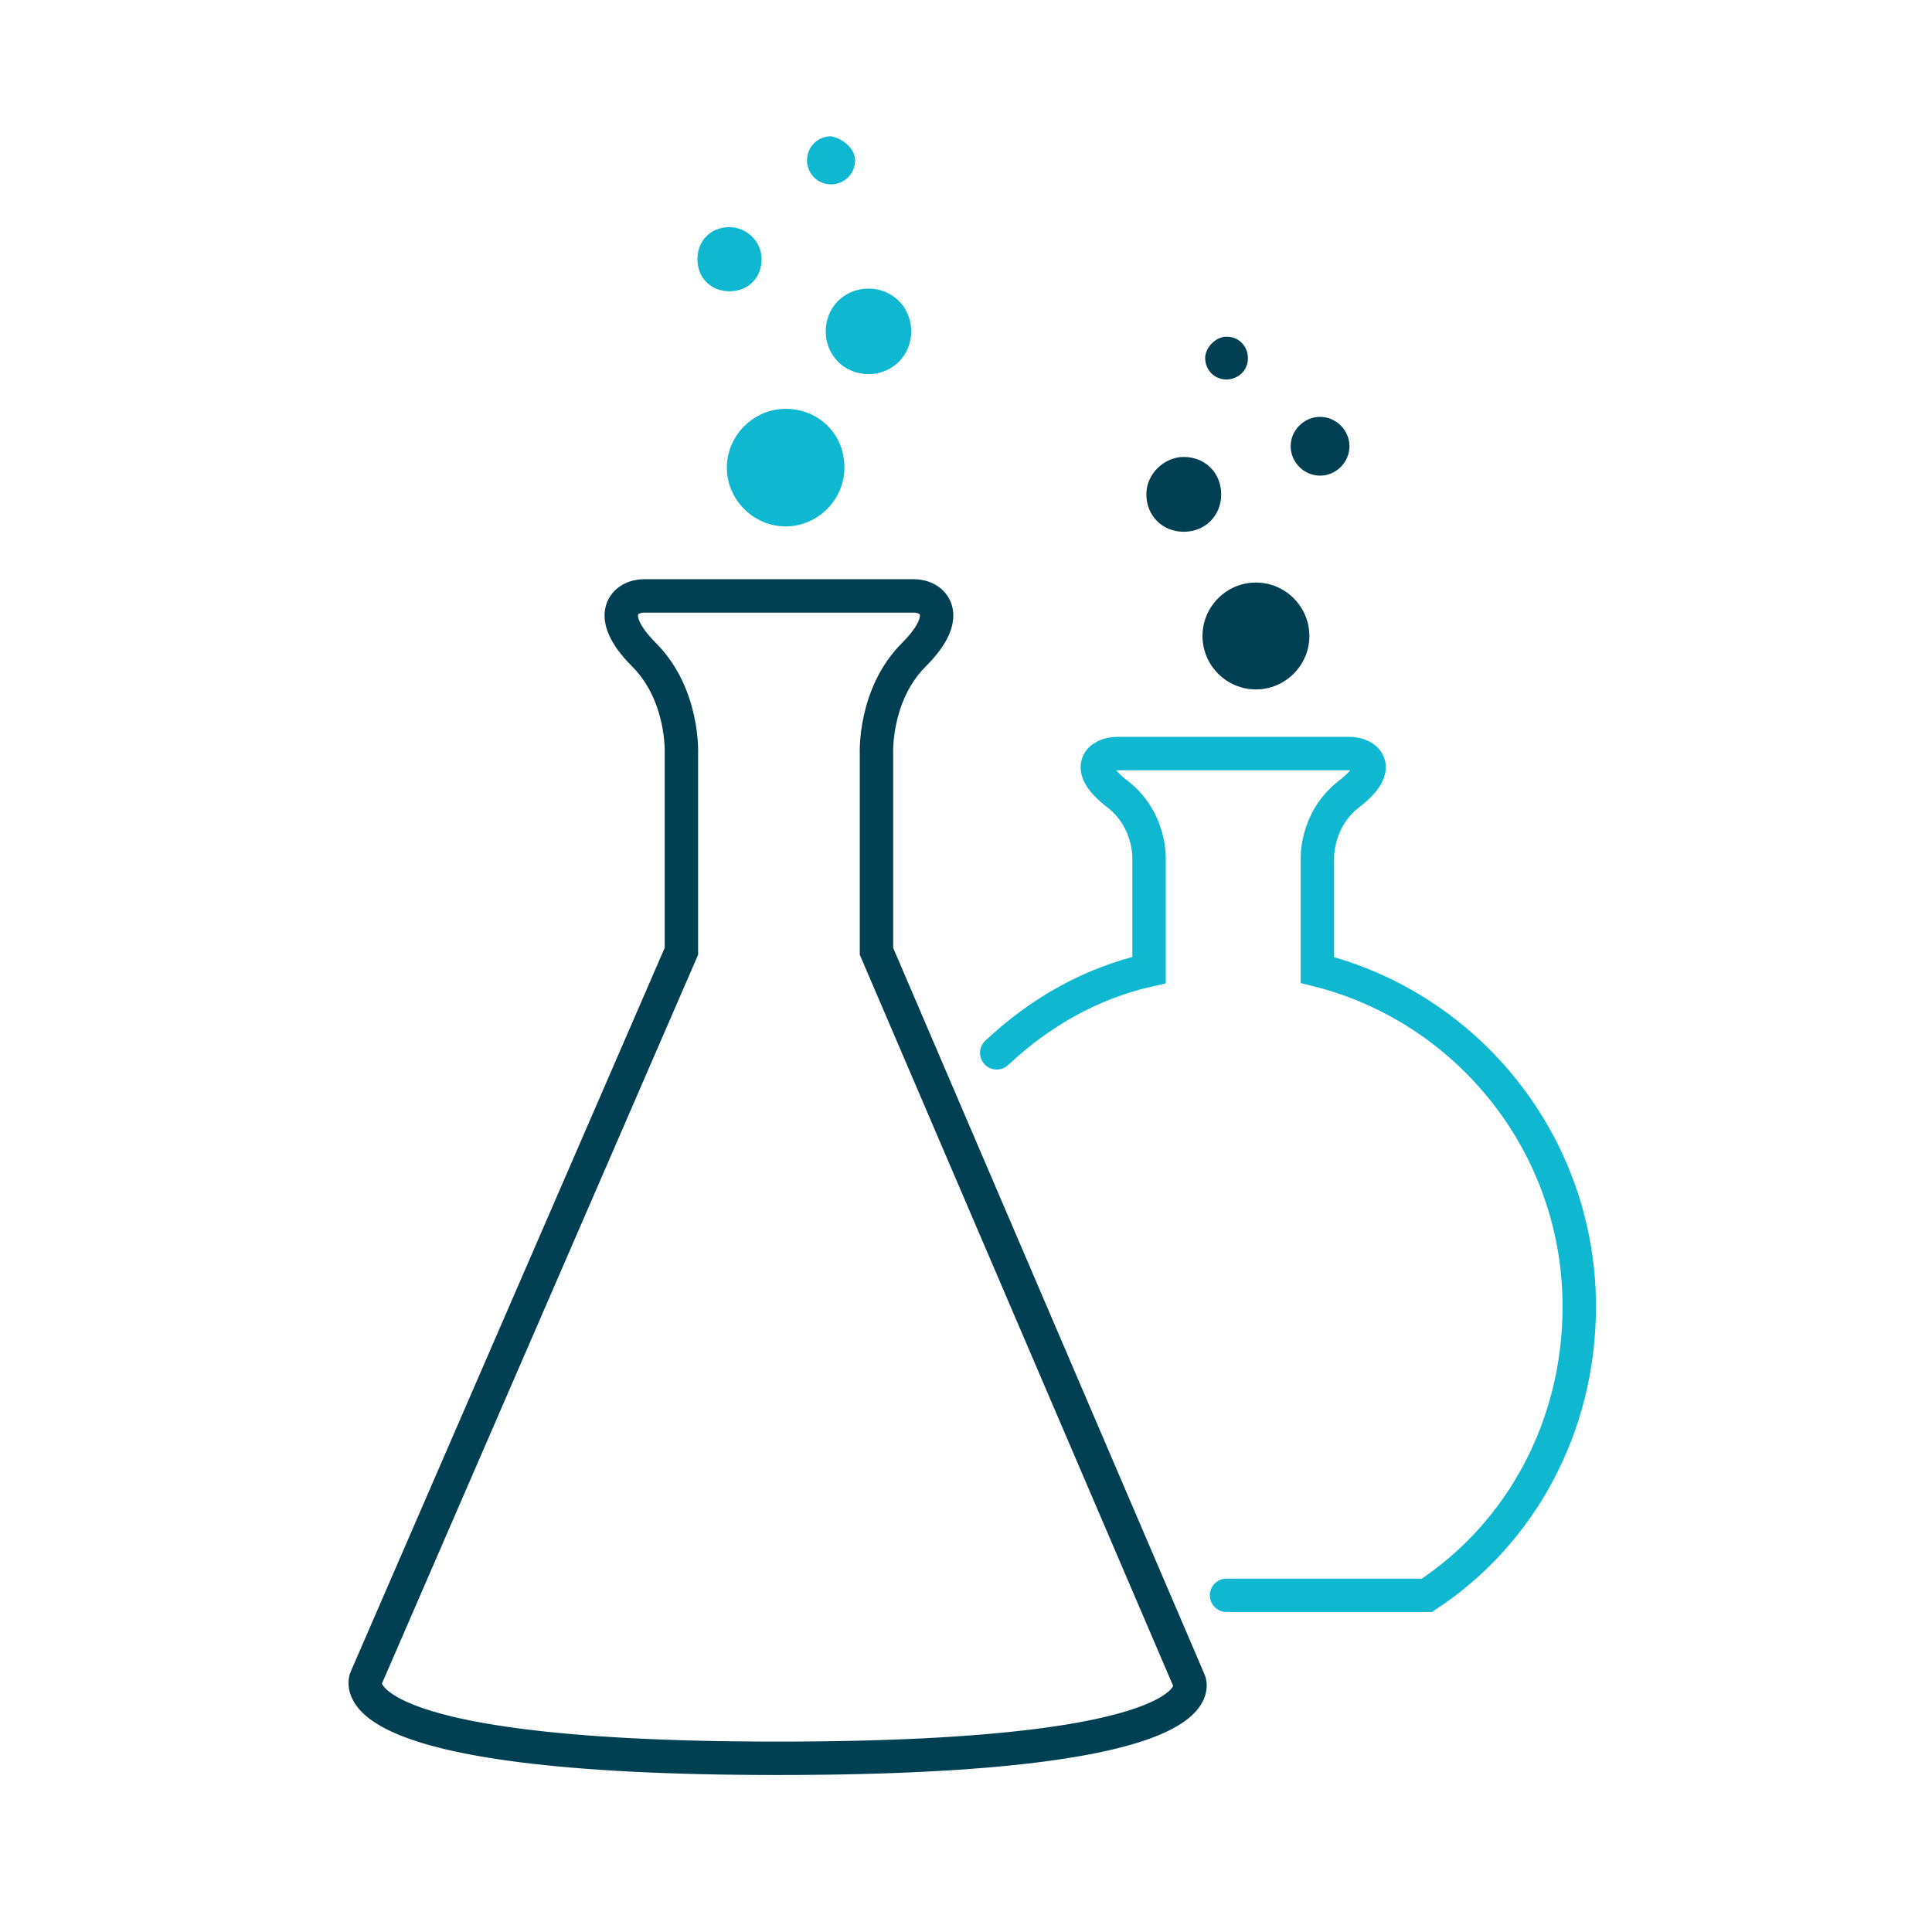 <?xml version="1.0" encoding="utf-8"?>
<!-- Generator: Adobe Illustrator 25.3.1, SVG Export Plug-In . SVG Version: 6.00 Build 0)  -->
<svg version="1.1" id="Layer_1" xmlns="http://www.w3.org/2000/svg" xmlns:xlink="http://www.w3.org/1999/xlink" x="0px" y="0px"
	 viewBox="0 0 72.3 72.3" style="enable-background:new 0 0 72.3 72.3;" xml:space="preserve">
<style type="text/css">
	.st0{fill:none;stroke:#014052;stroke-width:1.25;stroke-miterlimit:10;}
	.st1{fill:#10B7D0;}
	.st2{fill:none;stroke:#10B7D0;stroke-width:1.25;stroke-linecap:round;stroke-miterlimit:10;}
	.st3{fill:#014052;}
</style>
<path class="st0" d="M29.1,65.8c16.9,0,15.4-2.9,15.4-2.9L32.8,35.6v-7.4c0,0-0.1-2.2,1.4-3.7c1.5-1.5,0.7-2.2,0-2.2H24.1
	c-0.7,0-1.5,0.7,0,2.2c1.5,1.5,1.4,3.7,1.4,3.7v7.4L13.7,62.8C13.7,62.8,12.2,65.8,29.1,65.8z"/>
<path class="st1" d="M31.6,17.5c0,1.2-1,2.2-2.2,2.2c-1.2,0-2.2-1-2.2-2.2c0-1.2,1-2.2,2.2-2.2C30.6,15.3,31.6,16.2,31.6,17.5z"/>
<path class="st1" d="M34.1,12.4c0,0.9-0.7,1.6-1.6,1.6c-0.9,0-1.6-0.7-1.6-1.6c0-0.9,0.7-1.6,1.6-1.6C33.4,10.8,34.1,11.5,34.1,12.4
	z"/>
<path class="st1" d="M28.5,9.7c0,0.7-0.5,1.2-1.2,1.2c-0.7,0-1.2-0.5-1.2-1.2c0-0.7,0.5-1.2,1.2-1.2C27.9,8.5,28.5,9,28.5,9.7z"/>
<path class="st1" d="M32,6c0,0.5-0.4,0.9-0.9,0.9c-0.5,0-0.9-0.4-0.9-0.9s0.4-0.9,0.9-0.9C31.6,5.2,32,5.6,32,6z"/>
<path class="st2" d="M45.9,59.7h7.5c3.5-2.3,5.7-6.3,5.7-10.8c0-6.1-4.2-11.2-9.8-12.6v-4.1c0,0-0.1-1.5,1.2-2.5
	c1.3-1,0.6-1.5,0-1.5h-8.7c-0.6,0-1.3,0.5,0,1.5c1.3,1,1.2,2.5,1.2,2.5s0,2.7,0,4.1c-2.2,0.5-4.1,1.6-5.7,3.1"/>
<path class="st3" d="M45,23.8c0,1.1,0.9,2,2,2c1.1,0,2-0.9,2-2c0-1.1-0.9-2-2-2C45.9,21.8,45,22.7,45,23.8z"/>
<path class="st3" d="M42.9,18.5c0,0.8,0.6,1.4,1.4,1.4c0.8,0,1.4-0.6,1.4-1.4c0-0.8-0.6-1.4-1.4-1.4C43.6,17.1,42.9,17.7,42.9,18.5z
	"/>
<path class="st3" d="M48.3,16.7c0,0.6,0.5,1.1,1.1,1.1c0.6,0,1.1-0.5,1.1-1.1c0-0.6-0.5-1.1-1.1-1.1C48.8,15.6,48.3,16.1,48.3,16.7z
	"/>
<path class="st3" d="M45.1,13.4c0,0.4,0.3,0.8,0.8,0.8c0.4,0,0.8-0.3,0.8-0.8c0-0.4-0.3-0.8-0.8-0.8C45.5,12.6,45.1,13,45.1,13.4z"
	/>
</svg>
